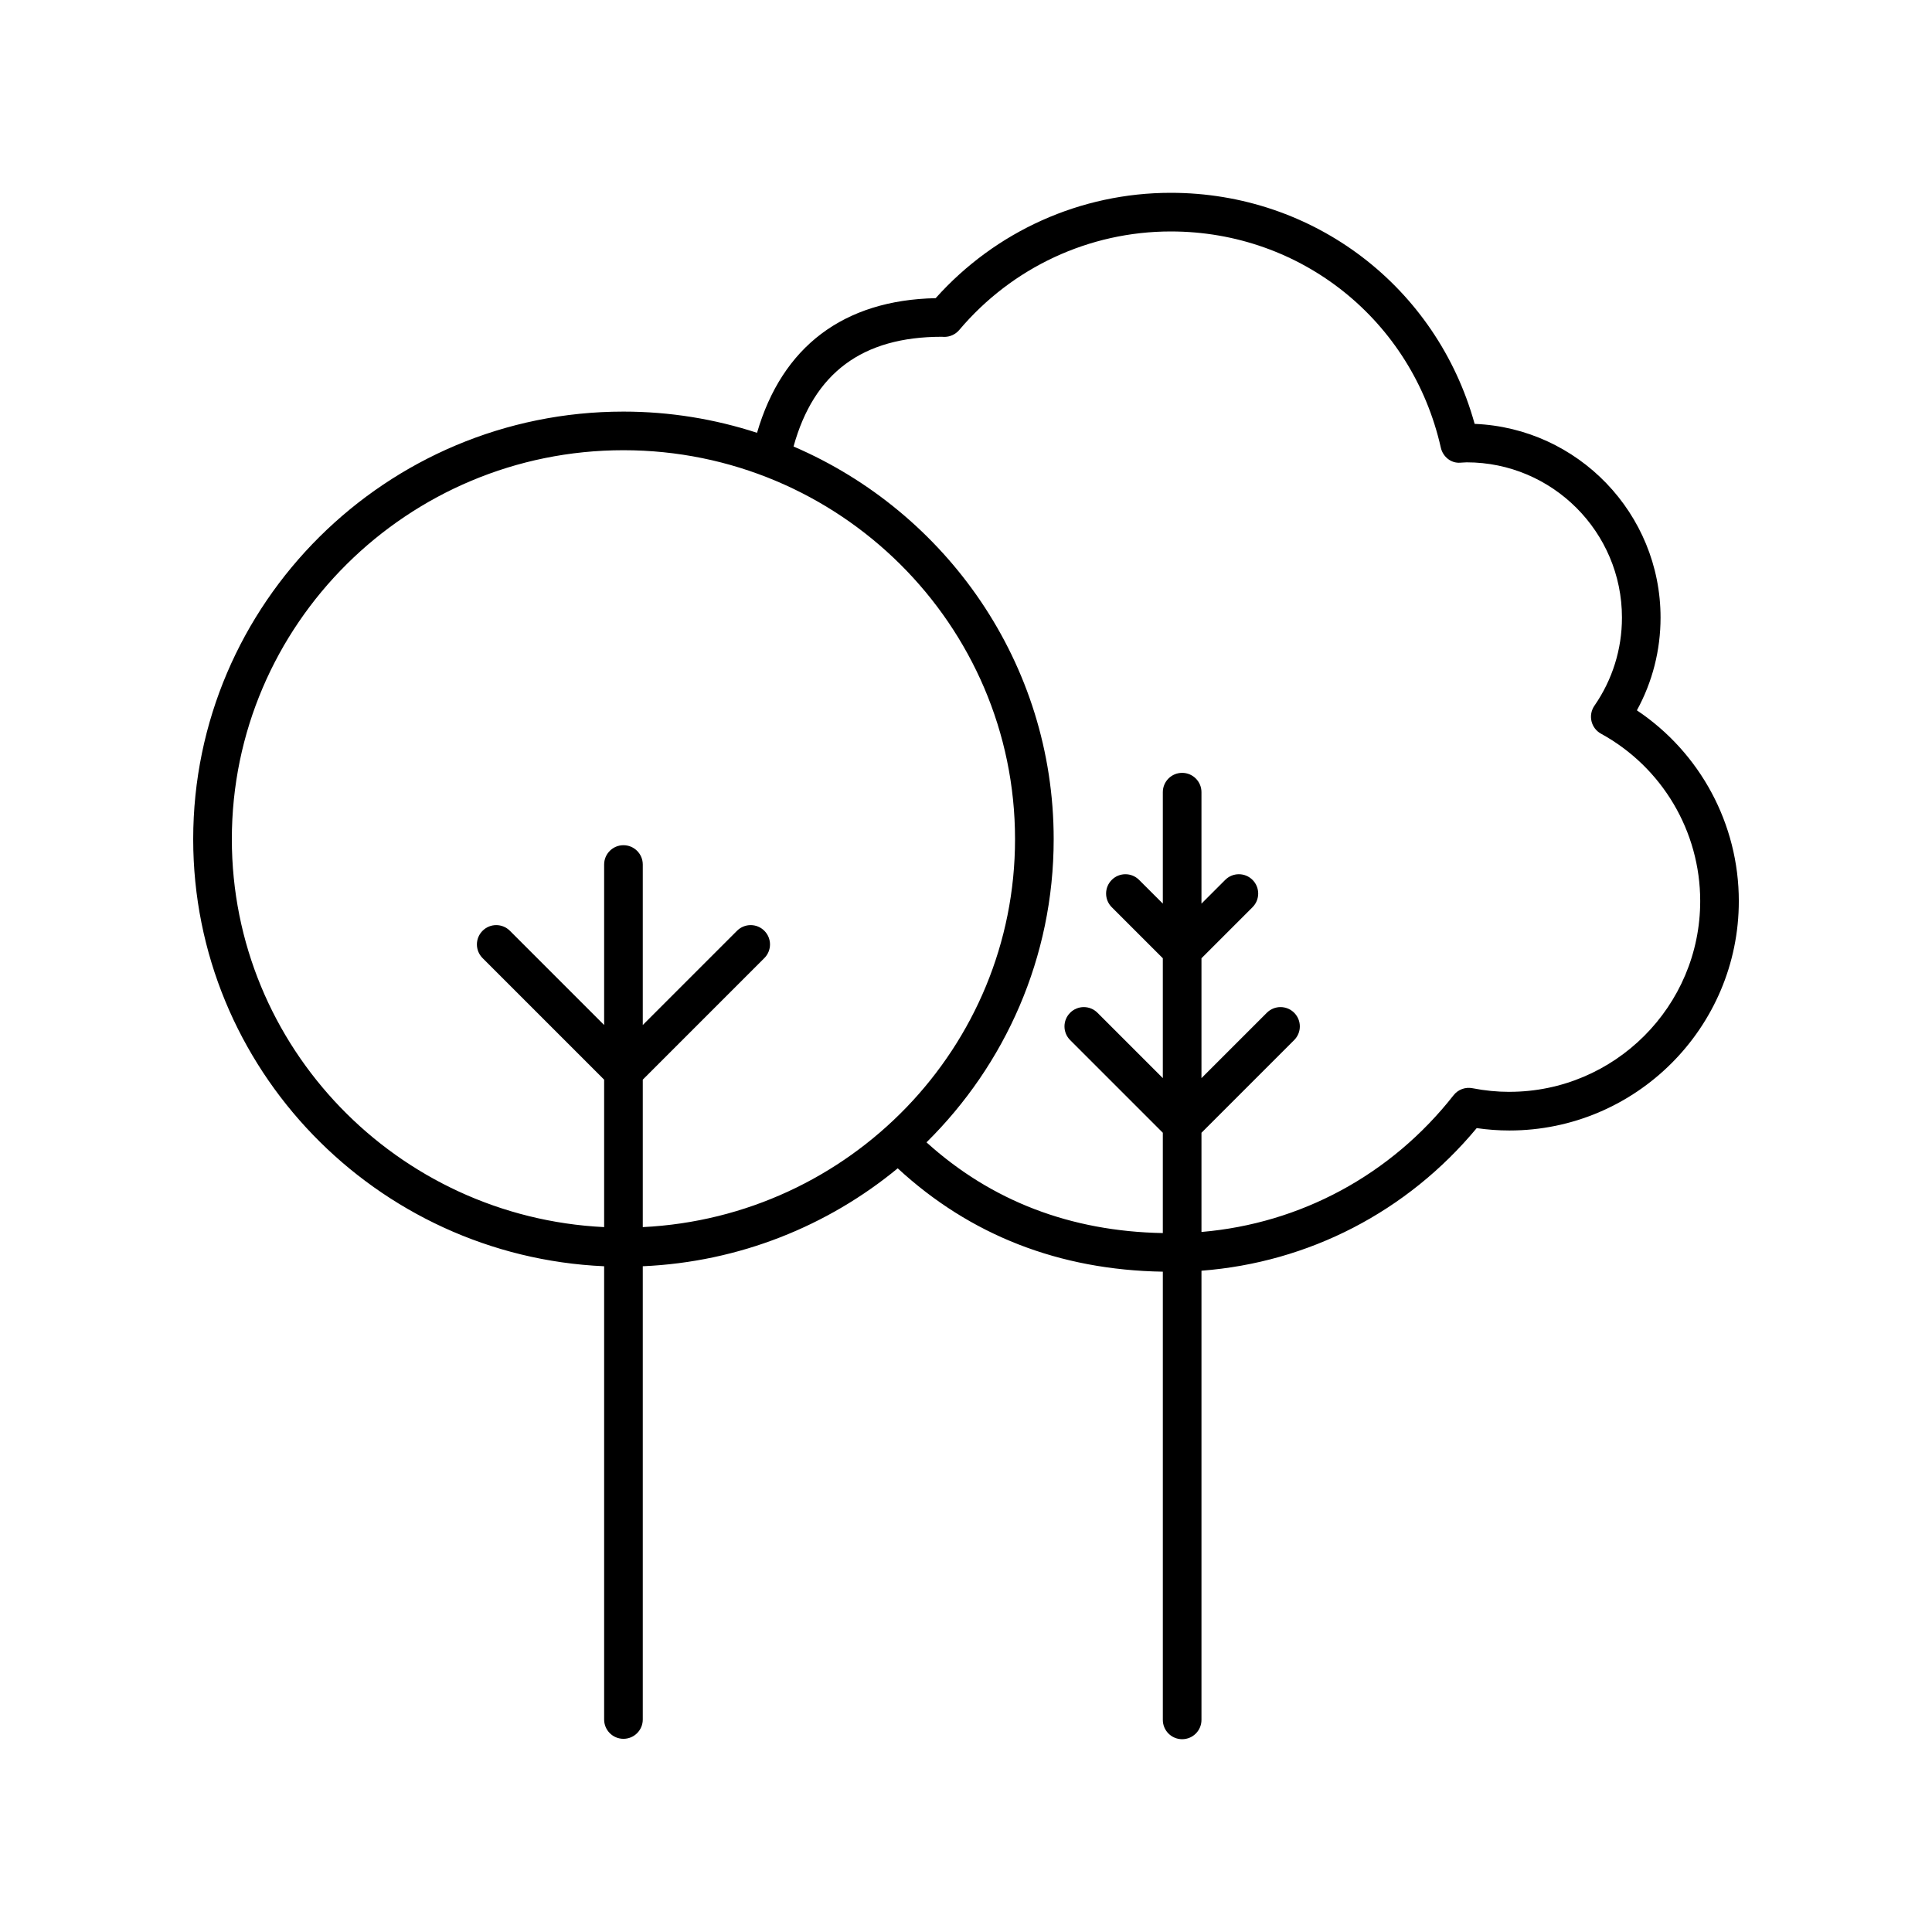<svg viewBox="0 0 100 100" xmlns="http://www.w3.org/2000/svg" id="Layer_1"><path d="M84.725,36.768c.804-1.469,1.225-3.109,1.225-4.801,0-5.396-4.28-9.811-9.623-10.027-1.96-7.083-8.316-11.96-15.729-11.96-4.656,0-9.063,1.981-12.168,5.453-4.767.099-7.946,2.505-9.246,6.969-2.178-.709-4.501-1.098-6.915-1.098-12.279,0-22.269,9.928-22.269,22.131,0,11.87,9.453,21.584,21.27,22.106v23.46c0,.553.448,1,1,1s1-.447,1-1v-23.46c5.001-.221,9.579-2.087,13.196-5.069,3.746,3.459,8.352,5.262,13.722,5.35v23.199c0,.553.448,1,1,1s1-.447,1-1v-23.249c5.548-.424,10.648-3.05,14.246-7.381.564.082,1.131.123,1.692.123,6.548,0,11.875-5.327,11.875-11.874,0-3.985-1.997-7.679-5.275-9.872ZM33.27,63.515v-7.632l6.292-6.292c.391-.391.391-1.023,0-1.414s-1.023-.391-1.414,0l-4.878,4.878v-8.307c0-.553-.448-1-1-1s-1,.447-1,1v8.307l-4.878-4.878c-.391-.391-1.023-.391-1.414,0s-.391,1.023,0,1.414l6.292,6.292v7.632c-10.711-.523-19.27-9.315-19.27-20.081,0-11.101,9.093-20.131,20.269-20.131s20.269,9.03,20.269,20.131c0,10.765-8.558,19.557-19.268,20.081ZM78.125,56.514c-.631,0-1.273-.063-1.909-.188-.373-.073-.748.068-.98.364-3.232,4.121-7.923,6.641-13.048,7.076v-5.134l4.798-4.798c.391-.391.391-1.023,0-1.414s-1.023-.391-1.414,0l-3.384,3.384v-6.204l2.643-2.643c.391-.391.391-1.023,0-1.414s-1.023-.391-1.414,0l-1.229,1.229v-5.769c0-.553-.448-1-1-1s-1,.447-1,1v5.768l-1.229-1.228c-.391-.391-1.023-.391-1.414,0s-.391,1.023,0,1.414l2.643,2.642v6.204l-3.383-3.383c-.391-.391-1.023-.391-1.414,0s-.391,1.023,0,1.414l4.797,4.797v5.192c-4.782-.086-8.888-1.669-12.232-4.696,4.063-4.011,6.583-9.564,6.583-15.692,0-9.097-5.553-16.926-13.465-20.324,1.055-3.809,3.557-5.68,7.674-5.68.021.003.1.005.116.006.295.006.59-.125.785-.355,2.737-3.242,6.729-5.102,10.952-5.102,6.744,0,12.491,4.602,13.976,11.189.106.472.532.822,1.016.779l.171-.01c.051-.004.101-.008.153-.008,4.431,0,8.036,3.605,8.036,8.036,0,1.638-.493,3.216-1.426,4.563-.161.233-.216.523-.151.799.065.276.244.511.492.647,3.167,1.737,5.135,5.057,5.135,8.663,0,5.444-4.43,9.874-9.875,9.874Z"></path></svg>